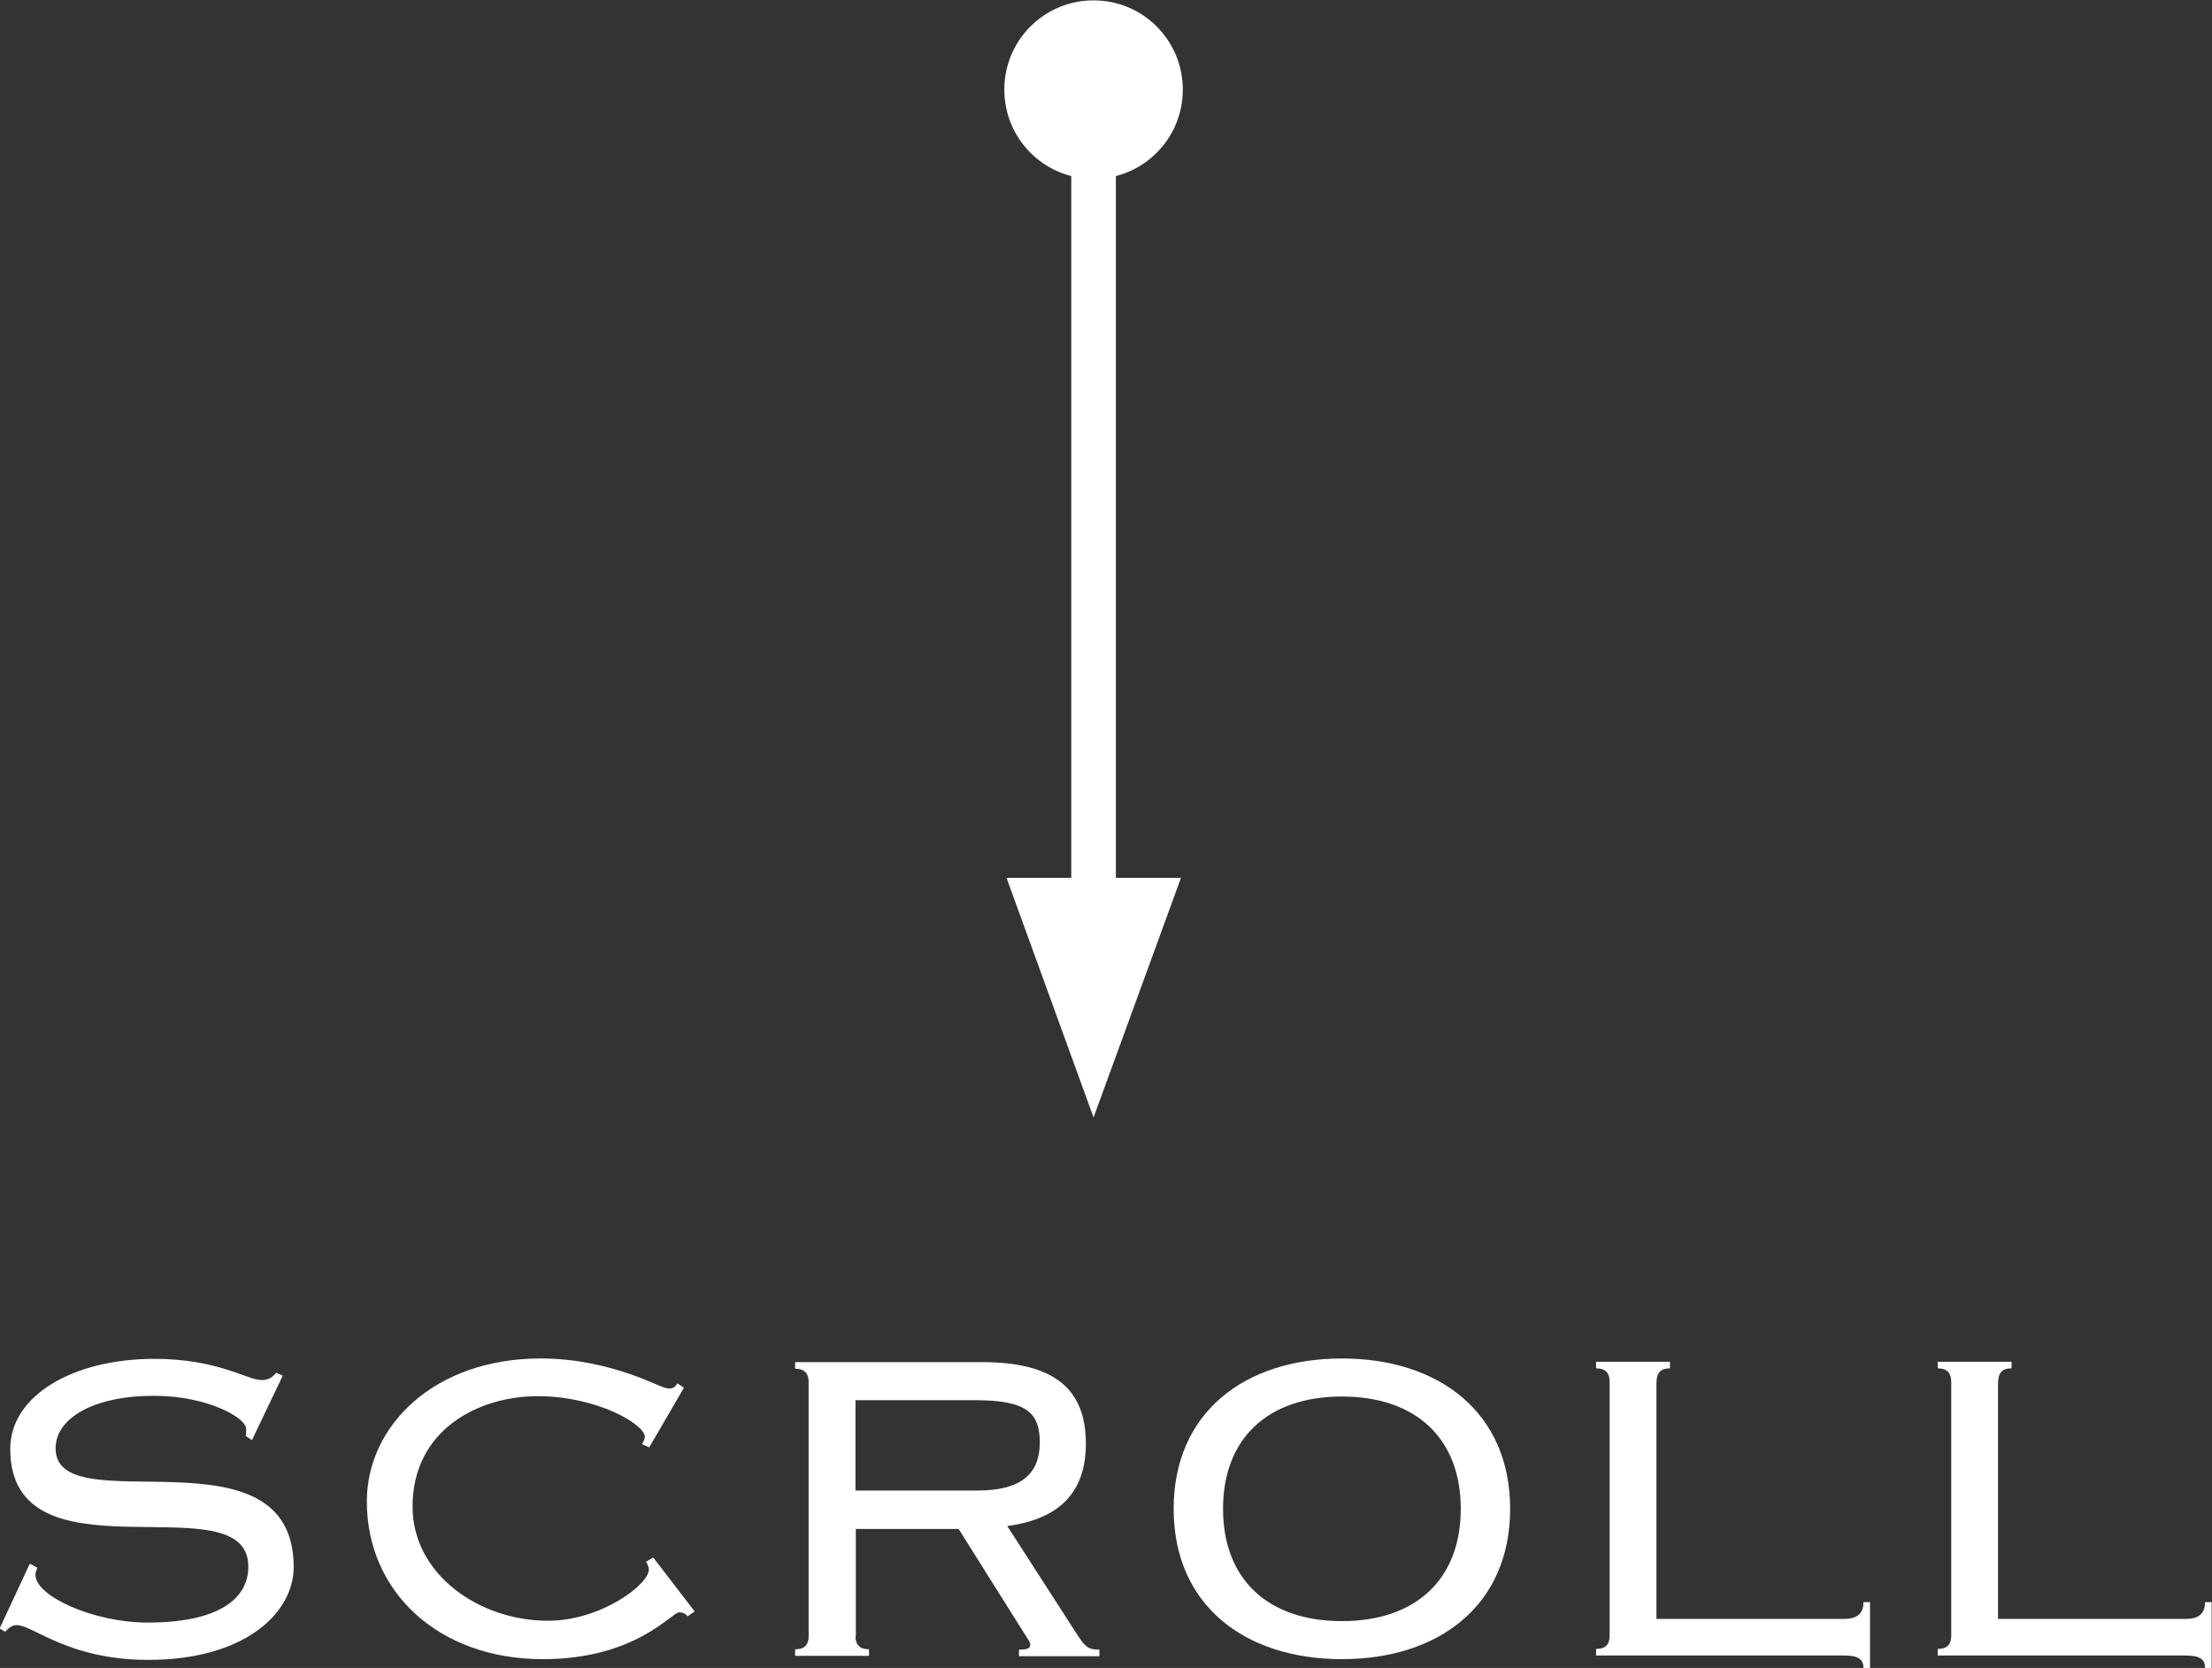 <?xml version="1.0" encoding="UTF-8"?>
<svg id="_レイヤー_2" data-name="レイヤー 2" xmlns="http://www.w3.org/2000/svg" viewBox="0 0 60.48 45.6">
  <rect x="0" y="0" width="60.48" height="45.6" fill="#333333" stroke="none"/>
  <defs>
    <style>
      .cls-1 {
        fill: #fff;
      }

      .cls-2 {
        fill: none;
        stroke: #fff;
        stroke-width: 1.22px;
      }
    </style>
  </defs>
  <g id="_レイヤー_" data-name="&amp;lt;レイヤー&amp;gt;">
    <g>
      <line class="cls-2" x1="29.9" y1="2.44" x2="29.9" y2="26.32"/>
      <g>
        <path class="cls-1" d="M29.9,4.89c1.35,0,2.44-1.09,2.44-2.44s-1.09-2.44-2.44-2.44-2.44,1.09-2.44,2.44,1.09,2.44,2.44,2.44"/>
        <polygon class="cls-1" points="29.9 30.55 32.29 24 27.52 24 29.9 30.55"/>
      </g>
      <g>
        <path class="cls-1" d="M.82,42.75l.2.11c-.03.08-.05.14-.05.2,0,.57,1.57,1.3,3.07,1.3,1.92,0,2.75-.64,2.75-1.53,0-2.38-6.51.55-6.51-3.22,0-1.45,1.71-2.46,3.94-2.46,1.74,0,2.54.58,2.93.58.21,0,.31-.09.4-.2l.18.08-.84,1.76-.17-.11c.01-.08.01-.14.01-.2,0-.29-1.04-.9-2.52-.9-1.65,0-2.69.61-2.69,1.44,0,2.08,6.51-.7,6.51,3.24,0,1.28-1.37,2.54-3.97,2.54-2.2,0-3.15-.95-3.6-.95-.12,0-.21.06-.32.18l-.15-.09.82-1.76Z"/>
        <path class="cls-1" d="M19,44.05l-.2.14c-.06-.08-.14-.11-.23-.11-.21,0-1.18,1.28-3.73,1.28-2.86,0-4.81-1.85-4.81-4.31,0-2.06,1.83-3.91,4.75-3.91.99,0,1.8.21,2.4.41s.95.41,1.11.41c.15,0,.17-.06.23-.14l.18.12-.95,1.63-.2-.09s.08-.11.08-.2c0-.34-1.31-1.11-2.93-1.11s-3.42.92-3.42,3.02c0,1.85,1.82,3.12,3.7,3.12,1.45,0,2.76-.99,2.76-1.4,0-.08-.05-.17-.08-.21l.2-.12,1.13,1.47Z"/>
        <path class="cls-1" d="M23.39,44.72c0,.21.08.37.37.37v.18h-2.02v-.18c.29,0,.37-.15.37-.37v-6.93c0-.21-.08-.37-.37-.37v-.18h5.12c2.02,0,2.83.78,2.83,2.23,0,1.25-.64,2.05-2.15,2.25l1.92,2.98c.21.32.29.4.6.4v.18h-2.2v-.18c.26,0,.31-.05.31-.14,0-.05-.05-.12-.08-.17l-1.88-2.99h-2.81v2.93ZM23.39,40.75h3.34c1.24,0,1.7-.5,1.7-1.31s-.35-1.16-1.77-1.16h-3.27v2.47Z"/>
        <path class="cls-1" d="M41.29,41.25c0,2.64-1.95,4.11-4.6,4.11s-4.6-1.47-4.6-4.11,1.95-4.11,4.6-4.11,4.6,1.47,4.6,4.11ZM33.44,41.25c0,1.91,1.21,3.07,3.25,3.07s3.25-1.16,3.25-3.07-1.21-3.07-3.25-3.07-3.25,1.16-3.25,3.07Z"/>
        <path class="cls-1" d="M45.66,37.23v.18c-.29,0-.37.15-.37.43v6.42h5.13c.35,0,.53-.14.53-.46h.18v1.8h-.18c0-.24-.15-.34-.53-.34h-6.78v-.18c.29,0,.37-.15.37-.37v-6.93c0-.21-.08-.37-.37-.37v-.18h2.02Z"/>
        <path class="cls-1" d="M55,37.23v.18c-.29,0-.37.15-.37.43v6.42h5.13c.35,0,.53-.14.53-.46h.18v1.8h-.18c0-.24-.15-.34-.53-.34h-6.78v-.18c.29,0,.37-.15.37-.37v-6.93c0-.21-.08-.37-.37-.37v-.18h2.02Z"/>
      </g>
    </g>
  </g>
</svg>